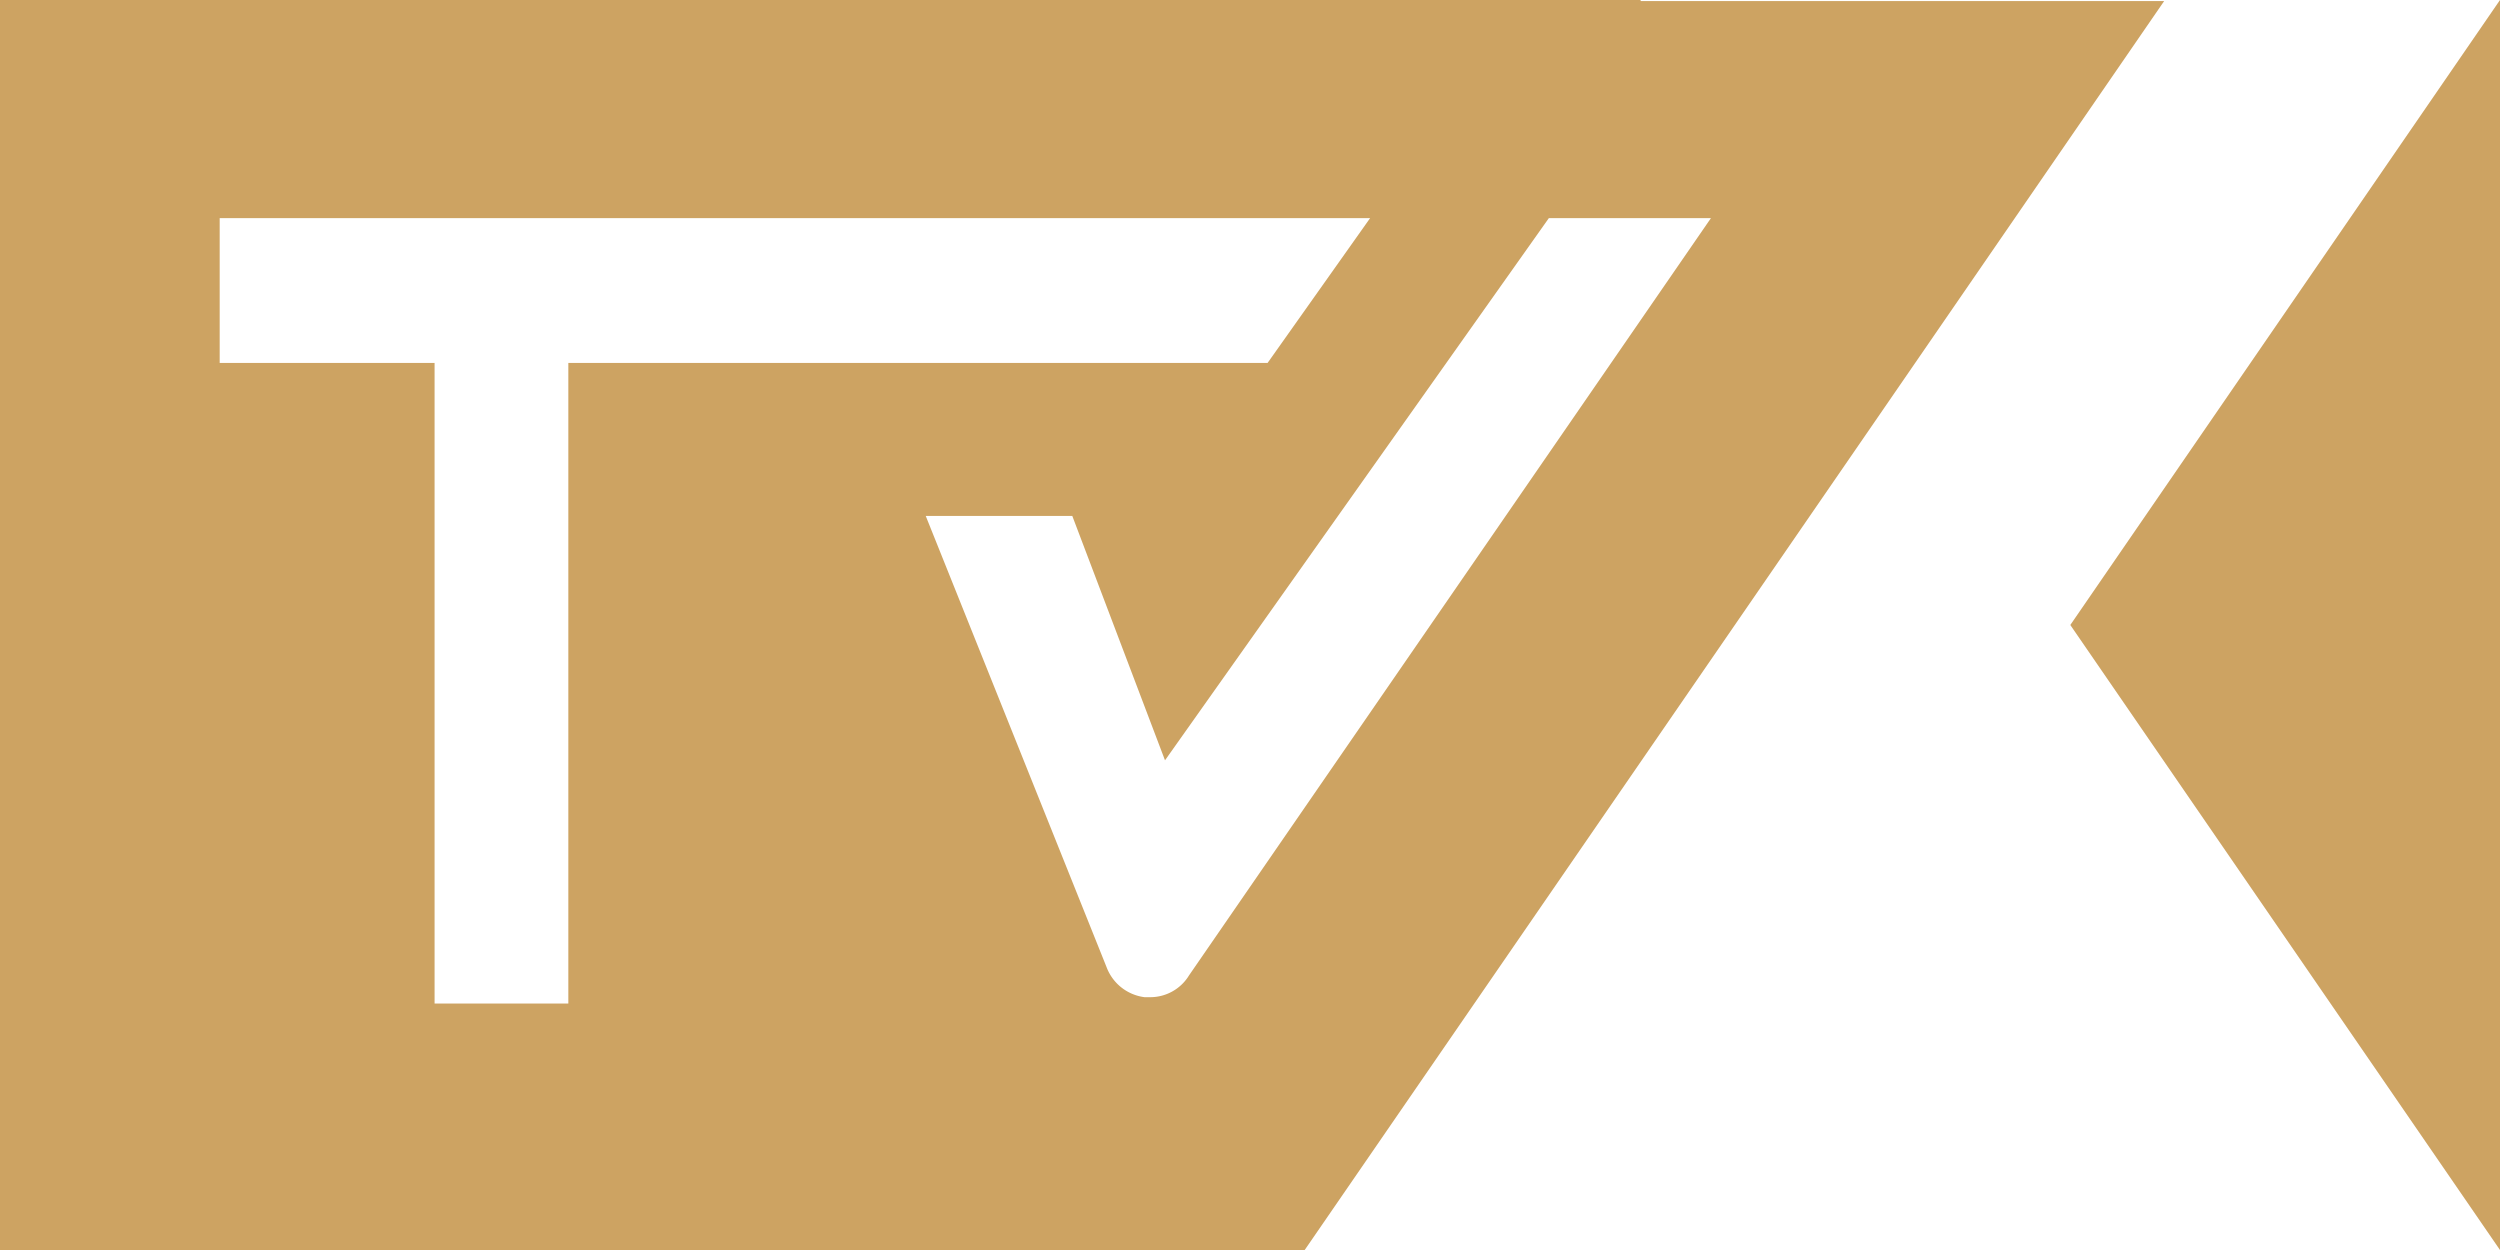 <svg width="24" height="12" fill="none" xmlns="http://www.w3.org/2000/svg">
    <path d="M15.75 0H0v12h12.525l5.737-8.336L20.776.01H15.75V0zM5.456 3.483v6.151H4.172v-6.15H2.109v-1.39h11.044l-.984 1.39H5.456zm5.953 5.89a.436.436 0 0 1-.365.2h-.056a.45.45 0 0 1-.366-.291L8.887 4.953h1.407l.89 2.346 3.685-5.205h1.556l-5.016 7.278zM19.875 6 24 12V0l-4.125 6z" fill="#CDA362"/>
</svg>